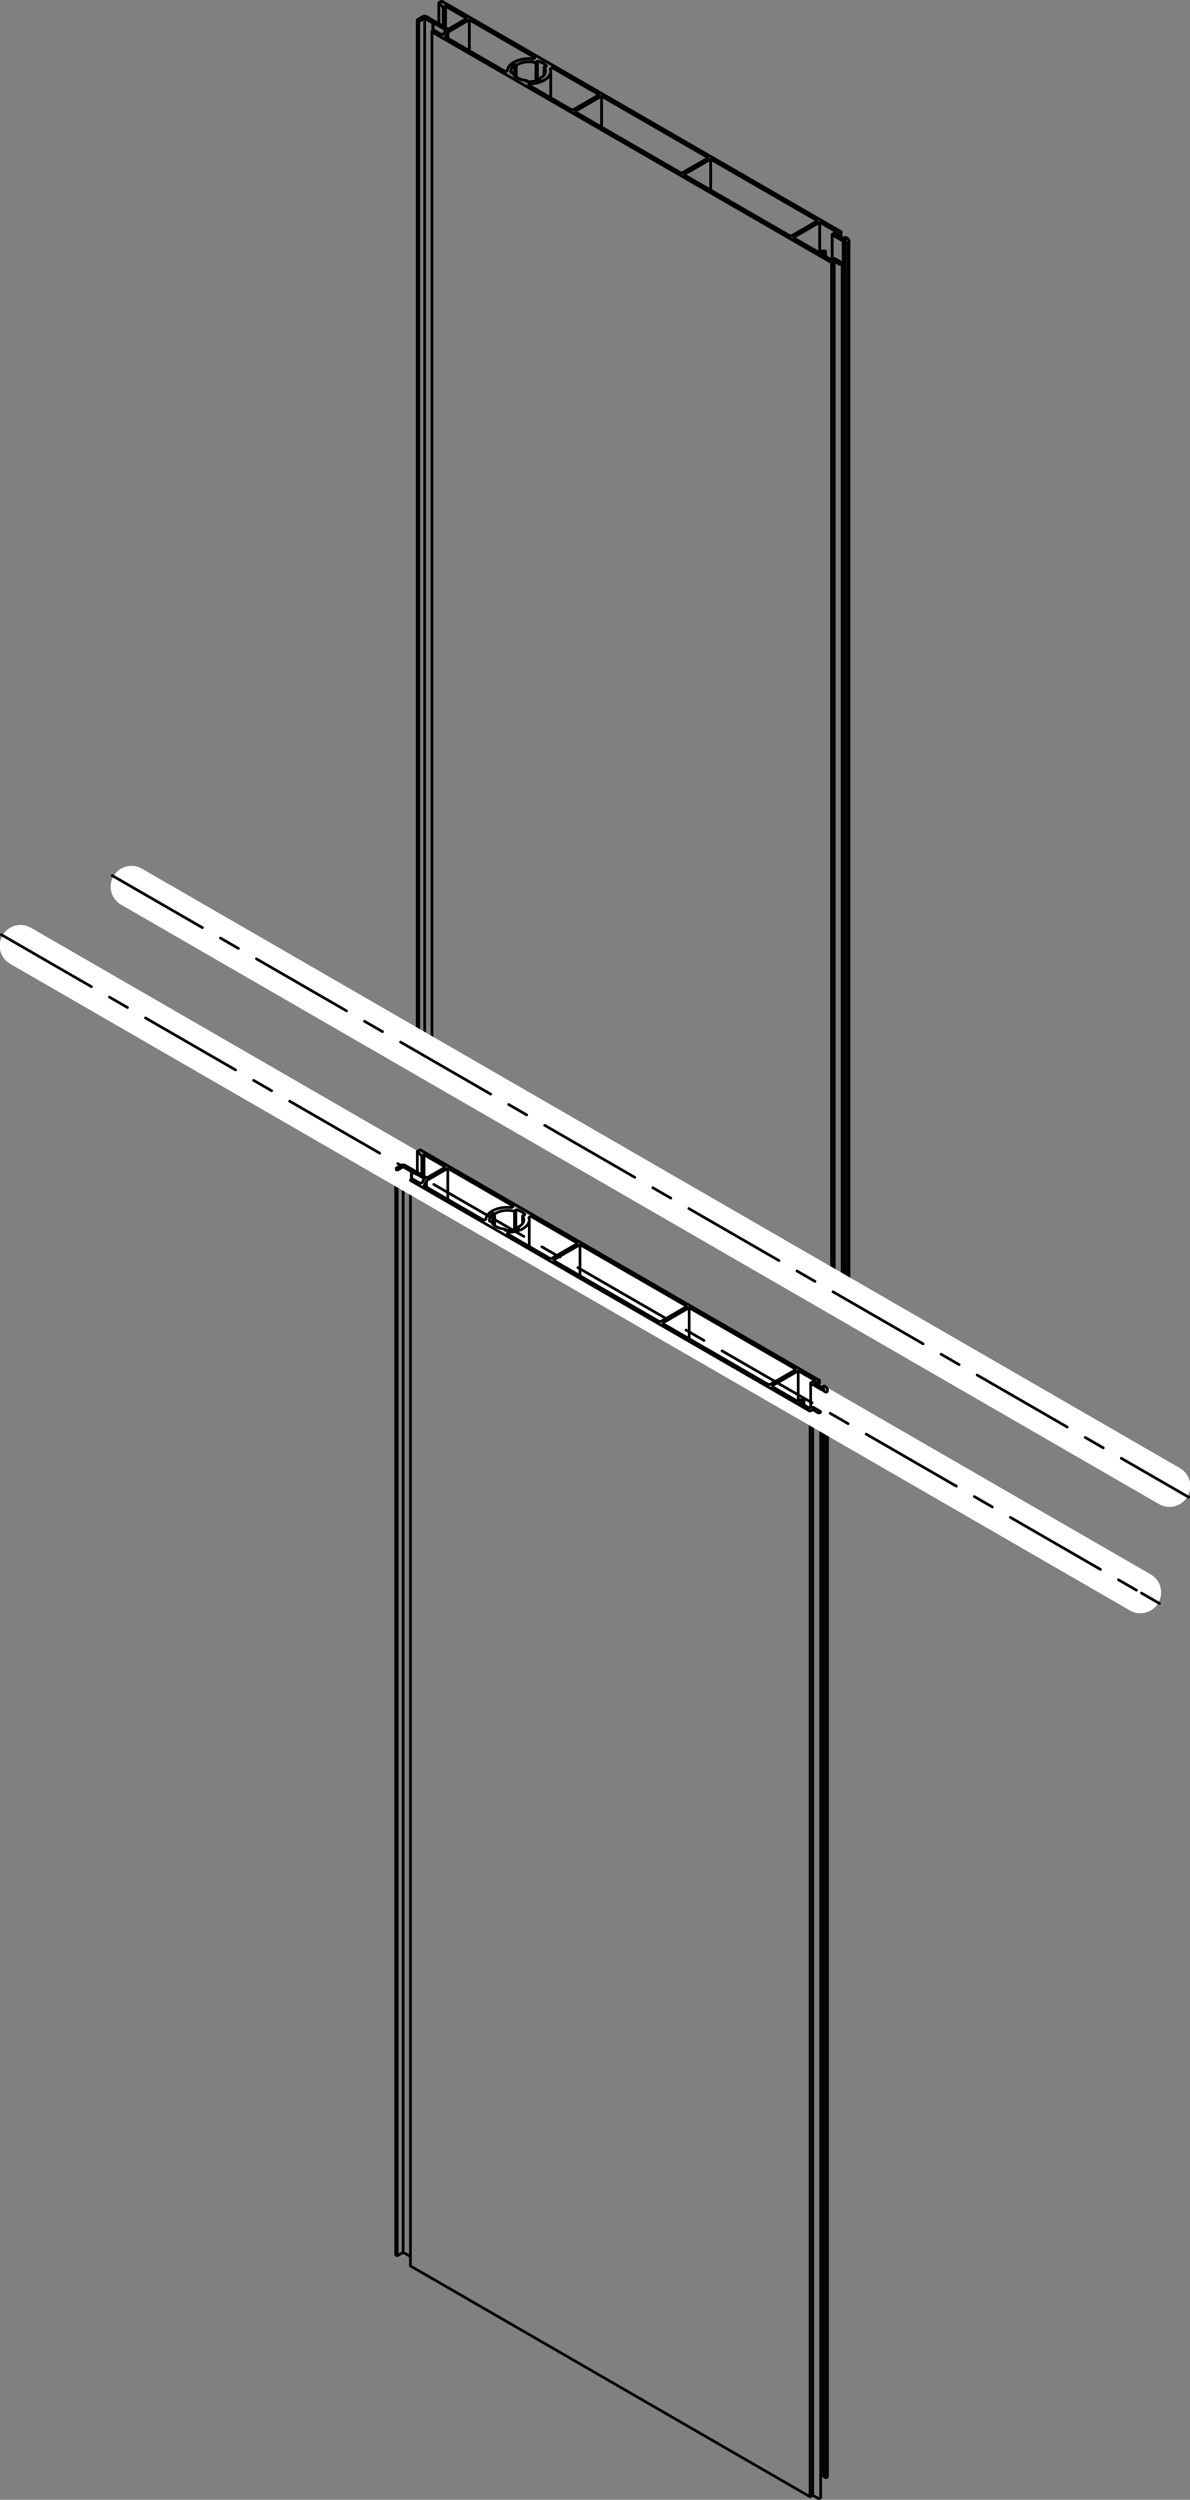 <?xml version="1.0" encoding="iso-8859-1"?>
<!DOCTYPE svg PUBLIC "-//W3C//DTD SVG 1.1//EN" "http://www.w3.org/Graphics/SVG/1.1/DTD/svg11.dtd">
<!-- Generator: Arbortext IsoDraw 7.0 -->
<svg id="Standardebene" width="100%" height="100%" viewBox="0 0 57.198 120.129"
 xmlns="http://www.w3.org/2000/svg" xmlns:xlink="http://www.w3.org/1999/xlink"
 fill-rule="evenodd" clip-rule="evenodd" stroke="#000000" stroke-linecap="round" fill="none" xml:space="preserve">
 <rect x="0" y="0" width="57.198" height="120.129" fill="#808080" stroke="none"/>
 <g>
  <g>
   <path stroke-width="0.13" d="M19.045 56.137C19.013 56.158 19.013 56.189 19.045 56.207"/>
  </g>
  <line stroke-width="0.13" x1="21.422" y1="1.437" x2="20.824" y2="1.09"/>
  <line stroke-width="0.13" x1="24.763" y1="3.121" x2="24.794" y2="3.133"/>
  <line stroke-width="0.13" x1="24.629" y1="3.49" x2="24.591" y2="3.492"/>
  <line stroke-width="0.13" x1="25.315" y1="3.886" x2="25.312" y2="3.907"/>
  <line stroke-width="0.13" x1="25.952" y1="3.807" x2="25.931" y2="3.79"/>
  <line stroke-width="0.13" x1="26.21" y1="3.213" x2="26.167" y2="3.225"/>
  <line stroke-width="0.13" x1="25.772" y1="2.998" x2="25.794" y2="2.972"/>
  <line stroke-width="0.13" x1="25.67" y1="2.745" x2="22.62" y2="0.983"/>
  <line stroke-width="0.13" x1="22.498" y1="0.983" x2="21.533" y2="1.54"/>
  <line stroke-width="0.13" x1="21.533" y1="1.54" x2="21.42" y2="1.785"/>
  <line stroke-width="0.13" x1="21.42" y1="1.785" x2="24.243" y2="3.415"/>
  <line stroke-width="0.13" x1="20.775" y1="1.503" x2="20.859" y2="1.453"/>
  <line stroke-width="0.13" x1="20.859" y1="1.453" x2="21.193" y2="1.645"/>
  <line stroke-width="0.13" x1="21.335" y1="1.624" x2="21.422" y2="1.437"/>
  <line stroke-width="0.13" x1="20.824" y1="1.09" x2="20.806" y2="1.102"/>
  <line stroke-width="0.13" x1="20.806" y1="1.102" x2="20.413" y2="0.875"/>
  <line stroke-width="0.13" x1="20.413" y1="0.875" x2="20.158" y2="1.022"/>
  <line stroke-width="0.13" x1="20.099" y1="1.022" x2="20.079" y2="1.01"/>
  <line stroke-width="0.13" x1="20.079" y1="0.941" x2="20.321" y2="0.802"/>
  <line stroke-width="0.13" x1="20.504" y1="0.802" x2="21.518" y2="1.387"/>
  <line stroke-width="0.13" x1="21.579" y1="1.387" x2="22.384" y2="0.924"/>
  <line stroke-width="0.13" x1="22.384" y1="0.854" x2="21.416" y2="0.296"/>
  <line stroke-width="0.13" x1="21.416" y1="0.296" x2="21.332" y2="0.345"/>
  <line stroke-width="0.13" x1="21.292" y1="0.341" x2="21.097" y2="0.147"/>
  <line stroke-width="0.13" x1="21.1" y1="0.129" x2="21.199" y2="0.072"/>
  <line stroke-width="0.13" x1="21.259" y1="0.072" x2="40.411" y2="11.13"/>
  <line stroke-width="0.13" x1="40.411" y1="11.164" x2="40.212" y2="11.279"/>
  <line stroke-width="0.13" x1="40.212" y1="11.279" x2="40.526" y2="11.461"/>
  <line stroke-width="0.13" x1="40.526" y1="11.461" x2="40.604" y2="11.416"/>
  <line stroke-width="0.13" x1="40.713" y1="11.695" x2="40.627" y2="11.644"/>
  <line stroke-width="0.13" x1="40.612" y1="11.537" x2="40.526" y2="11.586"/>
  <line stroke-width="0.13" x1="40.526" y1="11.586" x2="40.012" y2="11.289"/>
  <line stroke-width="0.13" x1="40.012" y1="11.255" x2="40.176" y2="11.16"/>
  <line stroke-width="0.13" x1="40.176" y1="11.125" x2="39.462" y2="10.714"/>
  <line stroke-width="0.13" x1="39.341" y1="10.714" x2="38.18" y2="11.384"/>
  <line stroke-width="0.13" x1="38.18" y1="11.454" x2="39.359" y2="12.134"/>
  <line stroke-width="0.13" x1="39.359" y1="12.134" x2="39.475" y2="12.067"/>
  <line stroke-width="0.13" x1="39.475" y1="12.067" x2="39.655" y2="12.067"/>
  <line stroke-width="0.13" x1="39.673" y1="12.092" x2="39.479" y2="12.205"/>
  <line stroke-width="0.13" x1="39.479" y1="12.205" x2="39.933" y2="12.467"/>
  <line stroke-width="0.13" x1="39.933" y1="12.467" x2="39.969" y2="12.445"/>
  <line stroke-width="0.13" x1="40.151" y1="12.445" x2="40.457" y2="12.621"/>
  <line stroke-width="0.13" x1="40.341" y1="12.688" x2="40.097" y2="12.547"/>
  <line stroke-width="0.13" x1="40.097" y1="12.547" x2="40" y2="12.602"/>
  <line stroke-width="0.13" x1="39.939" y1="12.602" x2="20.775" y2="1.538"/>
  <line stroke-width="0.13" x1="27.449" y1="5.266" x2="25.443" y2="4.107"/>
  <line stroke-width="0.13" x1="28.743" y1="4.589" x2="27.571" y2="5.266"/>
  <line stroke-width="0.13" x1="28.743" y1="4.519" x2="26.605" y2="3.283"/>
  <line stroke-width="0.13" x1="38.072" y1="11.321" x2="39.232" y2="10.651"/>
  <line stroke-width="0.13" x1="34.22" y1="7.681" x2="39.232" y2="10.574"/>
  <line stroke-width="0.13" x1="32.926" y1="8.358" x2="34.1" y2="7.681"/>
  <line stroke-width="0.13" x1="37.939" y1="11.321" x2="32.926" y2="8.428"/>
  <line stroke-width="0.13" x1="33.99" y1="7.618" x2="32.817" y2="8.295"/>
  <line stroke-width="0.13" x1="28.972" y1="4.652" x2="33.99" y2="7.549"/>
  <line stroke-width="0.13" x1="27.679" y1="5.328" x2="28.852" y2="4.652"/>
  <line stroke-width="0.13" x1="32.697" y1="8.295" x2="27.679" y2="5.399"/>
  <line stroke-width="0.13" x1="39.445" y1="120.016" x2="39.445" y2="67.662"/>
  <line stroke-width="0.13" x1="40.479" y1="62.332" x2="40.479" y2="12.654"/>
  <line stroke-width="0.13" x1="40.097" y1="12.547" x2="40.097" y2="62.109"/>
  <line stroke-width="0.13" x1="39.063" y1="67.441" x2="39.063" y2="119.909"/>
  <line stroke-width="0.13" x1="39.307" y1="120.049" x2="39.063" y2="119.909"/>
  <line stroke-width="0.13" x1="38.905" y1="119.965" x2="19.742" y2="108.9"/>
  <line stroke-width="0.13" x1="39.063" y1="119.909" x2="38.966" y2="119.965"/>
  <line stroke-width="0.13" x1="39.68" y1="12.323" x2="39.68" y2="12.083"/>
  <line stroke-width="0.13" x1="40.627" y1="11.644" x2="40.627" y2="62.417"/>
  <line stroke-width="0.13" x1="39.593" y1="67.745" x2="39.593" y2="119.007"/>
  <line stroke-width="0.13" x1="39.679" y1="119.057" x2="39.593" y2="119.007"/>
  <line stroke-width="0.13" x1="39.774" y1="118.962" x2="39.774" y2="67.852"/>
  <line stroke-width="0.13" x1="40.808" y1="62.521" x2="40.808" y2="11.6"/>
  <line stroke-width="0.13" x1="40.612" y1="11.537" x2="40.612" y2="62.408"/>
  <line stroke-width="0.13" x1="39.579" y1="67.737" x2="39.579" y2="118.899"/>
  <line stroke-width="0.13" x1="40.526" y1="11.586" x2="40.526" y2="62.359"/>
  <line stroke-width="0.13" x1="39.491" y1="67.688" x2="39.491" y2="118.948"/>
  <line stroke-width="0.13" x1="39.491" y1="118.948" x2="39.445" y2="118.923"/>
  <line stroke-width="0.13" x1="39.579" y1="118.899" x2="39.491" y2="118.948"/>
  <line stroke-width="0.13" x1="40" y1="11.272" x2="40" y2="12.432"/>
  <line stroke-width="0.13" x1="40.423" y1="11.403" x2="40.423" y2="11.147"/>
  <line stroke-width="0.13" x1="26.474" y1="4.703" x2="26.474" y2="3.423"/>
  <line stroke-width="0.13" x1="25.315" y1="3.916" x2="25.315" y2="3.884"/>
  <line stroke-width="0.13" x1="25.926" y1="3.782" x2="25.926" y2="3.836"/>
  <line stroke-width="0.13" x1="26.152" y1="3.238" x2="26.152" y2="3.607"/>
  <line stroke-width="0.13" x1="21.533" y1="1.54" x2="21.533" y2="1.853"/>
  <line stroke-width="0.13" x1="20.763" y1="1.52" x2="20.763" y2="50.948"/>
  <line stroke-width="0.13" x1="19.728" y1="56.277" x2="19.728" y2="108.882"/>
  <line stroke-width="0.13" x1="20.824" y1="1.09" x2="20.824" y2="1.476"/>
  <line stroke-width="0.13" x1="20.806" y1="1.102" x2="20.806" y2="1.488"/>
  <line stroke-width="0.13" x1="20.413" y1="0.875" x2="20.413" y2="50.746"/>
  <line stroke-width="0.13" x1="19.379" y1="56.076" x2="19.379" y2="108.236"/>
  <line stroke-width="0.13" x1="19.728" y1="108.438" x2="19.379" y2="108.236"/>
  <line stroke-width="0.13" x1="19.065" y1="108.384" x2="19.045" y2="108.373"/>
  <line stroke-width="0.13" x1="19.379" y1="108.236" x2="19.125" y2="108.384"/>
  <line stroke-width="0.13" x1="20.054" y1="0.976" x2="20.054" y2="50.539"/>
  <line stroke-width="0.13" x1="19.021" y1="56.173" x2="19.021" y2="108.337"/>
  <line stroke-width="0.13" x1="21.416" y1="0.296" x2="21.416" y2="1.33"/>
  <line stroke-width="0.13" x1="28.913" y1="4.637" x2="28.913" y2="6.11"/>
  <line stroke-width="0.13" x1="21.092" y1="0.139" x2="21.092" y2="1.143"/>
  <line stroke-width="0.13" x1="21.307" y1="0.348" x2="21.307" y2="1.268"/>
  <line stroke-width="0.13" x1="39.402" y1="12.112" x2="39.402" y2="10.699"/>
  <line stroke-width="0.13" x1="22.559" y1="0.969" x2="22.559" y2="2.443"/>
  <line stroke-width="0.13" x1="34.159" y1="7.666" x2="34.159" y2="9.141"/>
  <line stroke-width="0.13" x1="24.742" y1="3.118" x2="24.742" y2="3.644"/>
  <line stroke-width="0.13" x1="25.763" y1="3.004" x2="25.763" y2="3.89"/>
  <line stroke-width="0.13" x1="24.812" y1="3.705" x2="24.812" y2="3.136"/>
  <line stroke-width="0.13" x1="25.83" y1="3.873" x2="25.83" y2="2.95"/>
  <line stroke-width="0.13" x1="40.756" y1="11.701" x2="40.756" y2="62.491"/>
  <line stroke-width="0.13" x1="39.722" y1="67.82" x2="39.722" y2="119.063"/>
  <line stroke-width="0.13" x1="39.969" y1="12.609" x2="39.969" y2="62.037"/>
  <line stroke-width="0.13" x1="38.936" y1="67.367" x2="38.936" y2="119.971"/>
  <line stroke-width="0.13" x1="20.129" y1="1.028" x2="20.129" y2="50.582"/>
  <line stroke-width="0.13" x1="19.094" y1="56.222" x2="19.094" y2="108.391"/>
  <g>
   <path stroke-width="0.13" d="M25.739 3.005C25.753 3.008 25.768 3.004 25.772 2.998"/>
  </g>
  <g>
   <path stroke-width="0.13" d="M25.739 3.005C25.414 2.924 25.048 2.98 24.827 3.131"/>
  </g>
  <g>
   <path stroke-width="0.13" d="M24.794 3.133C24.804 3.137 24.82 3.137 24.827 3.131"/>
  </g>
  <g>
   <path stroke-width="0.13" d="M24.763 3.121C24.751 3.117 24.736 3.117 24.728 3.125"/>
  </g>
  <g>
   <path stroke-width="0.13" d="M24.728 3.125C24.593 3.23 24.539 3.358 24.564 3.477"/>
  </g>
  <g>
   <path stroke-width="0.13" d="M24.564 3.477C24.565 3.485 24.577 3.492 24.591 3.492"/>
  </g>
  <g>
   <path stroke-width="0.13" d="M24.655 3.501C24.653 3.493 24.641 3.488 24.629 3.49"/>
  </g>
  <g>
   <path stroke-width="0.13" d="M24.655 3.501C24.714 3.694 24.975 3.835 25.294 3.87"/>
  </g>
  <g>
   <path stroke-width="0.13" d="M25.315 3.886C25.315 3.878 25.306 3.871 25.294 3.87"/>
  </g>
  <g>
   <path stroke-width="0.13" d="M25.312 3.907C25.31 3.915 25.321 3.923 25.335 3.923"/>
  </g>
  <g>
   <path stroke-width="0.13" d="M25.335 3.923C25.561 3.937 25.777 3.9 25.946 3.828"/>
  </g>
  <g>
   <path stroke-width="0.13" d="M25.946 3.828C25.957 3.823 25.96 3.815 25.952 3.807"/>
  </g>
  <g>
   <path stroke-width="0.13" d="M25.936 3.77C25.925 3.775 25.923 3.783 25.931 3.79"/>
  </g>
  <g>
   <path stroke-width="0.13" d="M25.936 3.77C26.207 3.64 26.286 3.426 26.153 3.243"/>
  </g>
  <g>
   <path stroke-width="0.13" d="M26.167 3.225C26.153 3.229 26.147 3.237 26.153 3.243"/>
  </g>
  <g>
   <path stroke-width="0.13" d="M26.21 3.213C26.24 3.205 26.259 3.188 26.259 3.169C26.259 3.16 26.254 3.15 26.246 3.144"/>
  </g>
  <g>
   <path stroke-width="0.13" d="M26.246 3.144C26.161 3.06 26.045 2.995 25.914 2.952"/>
  </g>
  <g>
   <path stroke-width="0.13" d="M25.914 2.952C25.9 2.947 25.885 2.944 25.87 2.944C25.836 2.944 25.807 2.956 25.794 2.972"/>
  </g>
  <g>
   <path stroke-width="0.13" d="M25.597 2.827C25.6 2.828 25.606 2.828 25.609 2.828C25.657 2.828 25.696 2.806 25.696 2.78C25.696 2.766 25.686 2.754 25.67 2.745"/>
  </g>
  <g>
   <path stroke-width="0.13" d="M22.62 0.983C22.603 0.974 22.58 0.969 22.559 0.969C22.535 0.969 22.513 0.974 22.498 0.983"/>
  </g>
  <g>
   <path stroke-width="0.13" d="M24.243 3.415C24.26 3.424 24.283 3.43 24.304 3.43C24.35 3.43 24.387 3.408 24.39 3.383"/>
  </g>
  <g>
   <path stroke-width="0.13" d="M25.597 2.827C25.539 2.823 25.481 2.82 25.431 2.82C24.879 2.82 24.426 3.068 24.39 3.383"/>
  </g>
  <g>
   <path stroke-width="0.13" d="M20.775 1.503C20.759 1.512 20.759 1.528 20.775 1.538"/>
  </g>
  <g>
   <path stroke-width="0.13" d="M21.193 1.645C21.208 1.656 21.231 1.661 21.253 1.661C21.292 1.661 21.326 1.645 21.335 1.624"/>
  </g>
  <g>
   <path stroke-width="0.13" d="M20.099 1.022C20.106 1.026 20.117 1.028 20.129 1.028C20.14 1.028 20.15 1.026 20.158 1.022"/>
  </g>
  <g>
   <path stroke-width="0.13" d="M20.079 0.941C20.047 0.961 20.047 0.992 20.079 1.01"/>
  </g>
  <g>
   <path stroke-width="0.13" d="M20.504 0.802C20.452 0.773 20.371 0.773 20.321 0.802"/>
  </g>
  <g>
   <path stroke-width="0.13" d="M21.518 1.387C21.527 1.393 21.539 1.395 21.548 1.395C21.561 1.395 21.571 1.393 21.579 1.387"/>
  </g>
  <g>
   <path stroke-width="0.13" d="M22.384 0.924C22.417 0.905 22.417 0.873 22.384 0.854"/>
  </g>
  <g>
   <path stroke-width="0.13" d="M21.292 0.341C21.295 0.346 21.304 0.349 21.314 0.349C21.321 0.349 21.327 0.347 21.332 0.344"/>
  </g>
  <g>
   <path stroke-width="0.13" d="M21.1 0.129C21.091 0.134 21.091 0.141 21.097 0.147"/>
  </g>
  <g>
   <path stroke-width="0.13" d="M21.259 0.072C21.251 0.067 21.239 0.065 21.228 0.065C21.216 0.065 21.207 0.068 21.199 0.072"/>
  </g>
  <g>
   <path stroke-width="0.13" d="M40.411 11.164C40.427 11.154 40.427 11.138 40.411 11.13"/>
  </g>
  <g>
   <path stroke-width="0.13" d="M40.662 11.414C40.646 11.406 40.621 11.407 40.604 11.416"/>
  </g>
  <g>
   <path stroke-width="0.13" d="M40.783 11.686C40.844 11.587 40.792 11.48 40.662 11.414"/>
  </g>
  <g>
   <path stroke-width="0.13" d="M40.713 11.695C40.72 11.698 40.731 11.702 40.743 11.702C40.761 11.702 40.777 11.695 40.783 11.686"/>
  </g>
  <g>
   <path stroke-width="0.13" d="M40.627 11.644C40.646 11.608 40.64 11.568 40.612 11.537"/>
  </g>
  <g>
   <path stroke-width="0.13" d="M40.012 11.255C39.996 11.265 39.996 11.281 40.012 11.289"/>
  </g>
  <g>
   <path stroke-width="0.13" d="M40.176 11.16C40.192 11.15 40.192 11.135 40.176 11.125"/>
  </g>
  <g>
   <path stroke-width="0.13" d="M39.462 10.714C39.445 10.705 39.423 10.699 39.402 10.699C39.378 10.699 39.356 10.705 39.341 10.714"/>
  </g>
  <g>
   <path stroke-width="0.13" d="M38.18 11.384C38.146 11.403 38.146 11.435 38.18 11.454"/>
  </g>
  <g>
   <path stroke-width="0.13" d="M39.673 12.092C39.679 12.089 39.68 12.086 39.68 12.083C39.68 12.073 39.67 12.067 39.655 12.067C39.655 12.067 39.655 12.067 39.655 12.067"/>
  </g>
  <g>
   <path stroke-width="0.13" d="M40.151 12.445C40.1 12.416 40.02 12.416 39.969 12.445"/>
  </g>
  <g>
   <path stroke-width="0.13" d="M40.341 12.688C40.357 12.696 40.378 12.702 40.399 12.702C40.444 12.702 40.481 12.681 40.481 12.654C40.481 12.641 40.47 12.63 40.457 12.621"/>
  </g>
  <g>
   <path stroke-width="0.13" d="M39.939 12.602C39.948 12.608 39.959 12.609 39.969 12.609C39.981 12.609 39.993 12.606 40 12.602"/>
  </g>
  <g>
   <path stroke-width="0.13" d="M26.605 3.283C26.588 3.274 26.567 3.27 26.545 3.27C26.498 3.27 26.458 3.291 26.458 3.318C26.458 3.322 26.46 3.325 26.46 3.326"/>
  </g>
  <g>
   <path stroke-width="0.13" d="M25.498 4.024C26.05 4.003 26.472 3.738 26.474 3.423C26.474 3.389 26.469 3.355 26.46 3.326"/>
  </g>
  <g>
   <path stroke-width="0.13" d="M25.498 4.024C25.454 4.025 25.42 4.046 25.419 4.073C25.419 4.086 25.428 4.099 25.443 4.107"/>
  </g>
  <g>
   <path stroke-width="0.13" d="M27.449 5.266C27.466 5.275 27.487 5.28 27.51 5.28C27.533 5.28 27.554 5.275 27.571 5.266"/>
  </g>
  <g>
   <path stroke-width="0.13" d="M28.743 4.589C28.777 4.57 28.777 4.538 28.743 4.519"/>
  </g>
  <g>
   <path stroke-width="0.13" d="M37.939 11.321C37.957 11.332 37.981 11.337 38.005 11.337C38.03 11.337 38.054 11.332 38.072 11.321"/>
  </g>
  <g>
   <path stroke-width="0.13" d="M39.232 10.651C39.268 10.63 39.268 10.596 39.231 10.574"/>
  </g>
  <g>
   <path stroke-width="0.13" d="M34.22 7.681C34.204 7.671 34.182 7.666 34.159 7.666C34.137 7.666 34.115 7.671 34.1 7.681"/>
  </g>
  <g>
   <path stroke-width="0.13" d="M32.926 8.358C32.893 8.378 32.893 8.409 32.926 8.428"/>
  </g>
  <g>
   <path stroke-width="0.13" d="M32.697 8.295C32.713 8.304 32.735 8.31 32.758 8.31C32.78 8.31 32.802 8.304 32.817 8.295"/>
  </g>
  <g>
   <path stroke-width="0.13" d="M33.99 7.618C34.024 7.599 34.024 7.567 33.99 7.549"/>
  </g>
  <g>
   <path stroke-width="0.13" d="M28.972 4.652C28.957 4.642 28.934 4.637 28.913 4.637C28.888 4.637 28.867 4.642 28.852 4.652"/>
  </g>
  <g>
   <path stroke-width="0.13" d="M27.679 5.328C27.646 5.347 27.646 5.378 27.679 5.399"/>
  </g>
  <g>
   <path stroke-width="0.13" d="M39.307 120.049C39.323 120.058 39.344 120.063 39.365 120.063C39.409 120.063 39.447 120.043 39.447 120.016"/>
  </g>
  <g>
   <path stroke-width="0.13" d="M38.905 119.965C38.914 119.969 38.924 119.971 38.936 119.971C38.948 119.971 38.959 119.968 38.966 119.965"/>
  </g>
  <g>
   <path stroke-width="0.13" d="M39.679 119.057C39.686 119.061 39.698 119.063 39.709 119.063C39.726 119.063 39.743 119.057 39.749 119.048"/>
  </g>
  <g>
   <path stroke-width="0.13" d="M39.749 119.048C39.767 119.019 39.776 118.989 39.774 118.962"/>
  </g>
  <g>
   <path stroke-width="0.13" d="M39.593 118.918C39.588 118.911 39.584 118.903 39.579 118.899"/>
  </g>
  <g>
   <path stroke-width="0.13" d="M19.728 108.882C19.728 108.89 19.734 108.896 19.742 108.9"/>
  </g>
  <g>
   <path stroke-width="0.13" d="M19.065 108.384C19.073 108.388 19.083 108.391 19.094 108.391C19.106 108.391 19.117 108.388 19.125 108.384"/>
  </g>
  <g>
   <path stroke-width="0.13" d="M19.021 108.337C19.021 108.352 19.03 108.364 19.045 108.373"/>
  </g>
  <g>
   <line stroke="#FFFFFF" stroke-width="2" x1="6.32" y1="42.609" x2="56.21" y2="71.415"/>
   <line stroke-width="0.13" stroke-dasharray="5 1 1 1" x1="5.397" y1="42.078" x2="56.267" y2="71.447"/>
   <line stroke-width="0.13" x1="56.267" y1="71.447" x2="57.133" y2="71.947"/>
  </g>
  <g>
   <line stroke="#FFFFFF" stroke-width="2" x1="0.987" y1="45.45" x2="54.81" y2="76.525"/>
   <line stroke-width="0.13" stroke-dasharray="5 1 1 1" x1="0.065" y1="44.917" x2="54.866" y2="76.557"/>
   <line stroke-width="0.13" x1="54.866" y1="76.557" x2="55.732" y2="77.057"/>
  </g>
  <line stroke-width="0.13" x1="21.422" y1="1.437" x2="20.824" y2="1.09"/>
  <line stroke-width="0.13" x1="24.763" y1="3.121" x2="24.794" y2="3.133"/>
  <line stroke-width="0.13" x1="24.629" y1="3.49" x2="24.591" y2="3.492"/>
  <line stroke-width="0.13" x1="25.315" y1="3.886" x2="25.312" y2="3.907"/>
  <line stroke-width="0.13" x1="25.952" y1="3.807" x2="25.931" y2="3.79"/>
  <line stroke-width="0.13" x1="26.21" y1="3.213" x2="26.167" y2="3.225"/>
  <line stroke-width="0.13" x1="25.772" y1="2.998" x2="25.794" y2="2.972"/>
  <line stroke-width="0.13" x1="25.67" y1="2.745" x2="22.62" y2="0.983"/>
  <line stroke-width="0.13" x1="22.498" y1="0.983" x2="21.533" y2="1.54"/>
  <line stroke-width="0.13" x1="21.533" y1="1.54" x2="21.42" y2="1.785"/>
  <line stroke-width="0.13" x1="21.42" y1="1.785" x2="24.243" y2="3.415"/>
  <line stroke-width="0.13" x1="20.775" y1="1.503" x2="20.859" y2="1.453"/>
  <line stroke-width="0.13" x1="20.859" y1="1.453" x2="21.193" y2="1.645"/>
  <line stroke-width="0.13" x1="21.335" y1="1.624" x2="21.422" y2="1.437"/>
  <line stroke-width="0.13" x1="20.824" y1="1.09" x2="20.806" y2="1.102"/>
  <line stroke-width="0.13" x1="20.806" y1="1.102" x2="20.413" y2="0.875"/>
  <line stroke-width="0.13" x1="20.413" y1="0.875" x2="20.158" y2="1.022"/>
  <line stroke-width="0.13" x1="20.099" y1="1.022" x2="20.079" y2="1.01"/>
  <line stroke-width="0.13" x1="20.079" y1="0.941" x2="20.321" y2="0.802"/>
  <line stroke-width="0.13" x1="20.504" y1="0.802" x2="21.518" y2="1.387"/>
  <line stroke-width="0.13" x1="21.579" y1="1.387" x2="22.384" y2="0.924"/>
  <line stroke-width="0.13" x1="22.384" y1="0.854" x2="21.416" y2="0.296"/>
  <line stroke-width="0.13" x1="21.416" y1="0.296" x2="21.332" y2="0.345"/>
  <line stroke-width="0.13" x1="21.292" y1="0.341" x2="21.097" y2="0.147"/>
  <line stroke-width="0.13" x1="21.1" y1="0.129" x2="21.199" y2="0.072"/>
  <line stroke-width="0.13" x1="21.259" y1="0.072" x2="40.411" y2="11.13"/>
  <line stroke-width="0.13" x1="40.411" y1="11.164" x2="40.212" y2="11.279"/>
  <line stroke-width="0.13" x1="40.212" y1="11.279" x2="40.526" y2="11.461"/>
  <line stroke-width="0.13" x1="40.526" y1="11.461" x2="40.604" y2="11.416"/>
  <line stroke-width="0.13" x1="40.713" y1="11.695" x2="40.627" y2="11.644"/>
  <line stroke-width="0.13" x1="40.612" y1="11.537" x2="40.526" y2="11.586"/>
  <line stroke-width="0.13" x1="40.526" y1="11.586" x2="40.012" y2="11.289"/>
  <line stroke-width="0.13" x1="40.012" y1="11.255" x2="40.176" y2="11.16"/>
  <line stroke-width="0.13" x1="40.176" y1="11.125" x2="39.462" y2="10.714"/>
  <line stroke-width="0.13" x1="39.341" y1="10.714" x2="38.18" y2="11.384"/>
  <line stroke-width="0.13" x1="38.18" y1="11.454" x2="39.359" y2="12.134"/>
  <line stroke-width="0.13" x1="39.359" y1="12.134" x2="39.475" y2="12.067"/>
  <line stroke-width="0.13" x1="39.475" y1="12.067" x2="39.655" y2="12.067"/>
  <line stroke-width="0.13" x1="39.673" y1="12.092" x2="39.479" y2="12.205"/>
  <line stroke-width="0.13" x1="39.479" y1="12.205" x2="39.933" y2="12.467"/>
  <line stroke-width="0.13" x1="39.933" y1="12.467" x2="39.969" y2="12.445"/>
  <line stroke-width="0.13" x1="40.151" y1="12.445" x2="40.457" y2="12.621"/>
  <line stroke-width="0.13" x1="40.341" y1="12.688" x2="40.097" y2="12.547"/>
  <line stroke-width="0.13" x1="40.097" y1="12.547" x2="40" y2="12.602"/>
  <line stroke-width="0.13" x1="39.939" y1="12.602" x2="20.775" y2="1.538"/>
  <line stroke-width="0.13" x1="27.449" y1="5.266" x2="25.443" y2="4.107"/>
  <line stroke-width="0.13" x1="28.743" y1="4.589" x2="27.571" y2="5.266"/>
  <line stroke-width="0.13" x1="28.743" y1="4.519" x2="26.605" y2="3.283"/>
  <line stroke-width="0.13" x1="38.072" y1="11.321" x2="39.232" y2="10.651"/>
  <line stroke-width="0.13" x1="34.22" y1="7.681" x2="39.232" y2="10.574"/>
  <line stroke-width="0.13" x1="32.926" y1="8.358" x2="34.1" y2="7.681"/>
  <line stroke-width="0.13" x1="37.939" y1="11.321" x2="32.926" y2="8.428"/>
  <line stroke-width="0.13" x1="33.99" y1="7.618" x2="32.817" y2="8.295"/>
  <line stroke-width="0.13" x1="28.972" y1="4.652" x2="33.99" y2="7.549"/>
  <line stroke-width="0.13" x1="27.679" y1="5.328" x2="28.852" y2="4.652"/>
  <line stroke-width="0.13" x1="32.697" y1="8.295" x2="27.679" y2="5.399"/>
  <line stroke-width="0.13" x1="39.68" y1="12.323" x2="39.68" y2="12.083"/>
  <line stroke-width="0.13" x1="40" y1="11.272" x2="40" y2="12.432"/>
  <line stroke-width="0.13" x1="40.423" y1="11.403" x2="40.423" y2="11.147"/>
  <line stroke-width="0.13" x1="26.474" y1="4.703" x2="26.474" y2="3.423"/>
  <line stroke-width="0.13" x1="25.315" y1="3.916" x2="25.315" y2="3.884"/>
  <line stroke-width="0.13" x1="25.926" y1="3.782" x2="25.926" y2="3.836"/>
  <line stroke-width="0.13" x1="26.152" y1="3.238" x2="26.152" y2="3.607"/>
  <line stroke-width="0.13" x1="21.533" y1="1.54" x2="21.533" y2="1.853"/>
  <line stroke-width="0.13" x1="20.824" y1="1.09" x2="20.824" y2="1.476"/>
  <line stroke-width="0.13" x1="20.806" y1="1.102" x2="20.806" y2="1.488"/>
  <line stroke-width="0.13" x1="21.416" y1="0.296" x2="21.416" y2="1.33"/>
  <line stroke-width="0.13" x1="28.913" y1="4.637" x2="28.913" y2="6.11"/>
  <line stroke-width="0.13" x1="21.092" y1="0.139" x2="21.092" y2="1.143"/>
  <line stroke-width="0.13" x1="21.307" y1="0.348" x2="21.307" y2="1.268"/>
  <line stroke-width="0.13" x1="39.402" y1="12.112" x2="39.402" y2="10.699"/>
  <line stroke-width="0.13" x1="22.559" y1="0.969" x2="22.559" y2="2.443"/>
  <line stroke-width="0.13" x1="34.159" y1="7.666" x2="34.159" y2="9.141"/>
  <line stroke-width="0.13" x1="24.742" y1="3.118" x2="24.742" y2="3.644"/>
  <line stroke-width="0.13" x1="25.763" y1="3.004" x2="25.763" y2="3.89"/>
  <line stroke-width="0.13" x1="24.812" y1="3.705" x2="24.812" y2="3.136"/>
  <line stroke-width="0.13" x1="25.83" y1="3.873" x2="25.83" y2="2.95"/>
  <g>
   <path stroke-width="0.13" d="M25.739 3.005C25.753 3.008 25.768 3.004 25.772 2.998"/>
  </g>
  <g>
   <path stroke-width="0.13" d="M25.739 3.005C25.414 2.924 25.048 2.98 24.827 3.131"/>
  </g>
  <g>
   <path stroke-width="0.13" d="M24.794 3.133C24.804 3.137 24.82 3.137 24.827 3.131"/>
  </g>
  <g>
   <path stroke-width="0.13" d="M24.763 3.121C24.751 3.117 24.736 3.117 24.728 3.125"/>
  </g>
  <g>
   <path stroke-width="0.13" d="M24.728 3.125C24.593 3.23 24.539 3.358 24.564 3.477"/>
  </g>
  <g>
   <path stroke-width="0.13" d="M24.564 3.477C24.565 3.485 24.577 3.492 24.591 3.492"/>
  </g>
  <g>
   <path stroke-width="0.13" d="M24.655 3.501C24.653 3.493 24.641 3.488 24.629 3.49"/>
  </g>
  <g>
   <path stroke-width="0.13" d="M24.655 3.501C24.714 3.694 24.975 3.835 25.294 3.87"/>
  </g>
  <g>
   <path stroke-width="0.13" d="M25.315 3.886C25.315 3.878 25.306 3.871 25.294 3.87"/>
  </g>
  <g>
   <path stroke-width="0.13" d="M25.312 3.907C25.31 3.915 25.321 3.923 25.335 3.923"/>
  </g>
  <g>
   <path stroke-width="0.13" d="M25.335 3.923C25.561 3.937 25.777 3.9 25.946 3.828"/>
  </g>
  <g>
   <path stroke-width="0.13" d="M25.946 3.828C25.957 3.823 25.96 3.815 25.952 3.807"/>
  </g>
  <g>
   <path stroke-width="0.13" d="M25.936 3.77C25.925 3.775 25.923 3.783 25.931 3.79"/>
  </g>
  <g>
   <path stroke-width="0.13" d="M25.936 3.77C26.207 3.64 26.286 3.426 26.153 3.243"/>
  </g>
  <g>
   <path stroke-width="0.13" d="M26.167 3.225C26.153 3.229 26.147 3.237 26.153 3.243"/>
  </g>
  <g>
   <path stroke-width="0.13" d="M26.21 3.213C26.24 3.205 26.259 3.188 26.259 3.169C26.259 3.16 26.254 3.15 26.246 3.144"/>
  </g>
  <g>
   <path stroke-width="0.13" d="M26.246 3.144C26.161 3.06 26.045 2.995 25.914 2.952"/>
  </g>
  <g>
   <path stroke-width="0.13" d="M25.914 2.952C25.9 2.947 25.885 2.944 25.87 2.944C25.836 2.944 25.807 2.956 25.794 2.972"/>
  </g>
  <g>
   <path stroke-width="0.13" d="M25.597 2.827C25.6 2.828 25.606 2.828 25.609 2.828C25.657 2.828 25.696 2.806 25.696 2.78C25.696 2.766 25.686 2.754 25.67 2.745"/>
  </g>
  <g>
   <path stroke-width="0.13" d="M22.62 0.983C22.603 0.974 22.58 0.969 22.559 0.969C22.535 0.969 22.513 0.974 22.498 0.983"/>
  </g>
  <g>
   <path stroke-width="0.13" d="M24.243 3.415C24.26 3.424 24.283 3.43 24.304 3.43C24.35 3.43 24.387 3.408 24.39 3.383"/>
  </g>
  <g>
   <path stroke-width="0.13" d="M25.597 2.827C25.539 2.823 25.481 2.82 25.431 2.82C24.879 2.82 24.426 3.068 24.39 3.383"/>
  </g>
  <g>
   <path stroke-width="0.13" d="M20.775 1.503C20.759 1.512 20.759 1.528 20.775 1.538"/>
  </g>
  <g>
   <path stroke-width="0.13" d="M21.193 1.645C21.208 1.656 21.231 1.661 21.253 1.661C21.292 1.661 21.326 1.645 21.335 1.624"/>
  </g>
  <g>
   <path stroke-width="0.13" d="M20.099 1.022C20.106 1.026 20.117 1.028 20.129 1.028C20.14 1.028 20.15 1.026 20.158 1.022"/>
  </g>
  <g>
   <path stroke-width="0.13" d="M20.079 0.941C20.047 0.961 20.047 0.992 20.079 1.01"/>
  </g>
  <g>
   <path stroke-width="0.13" d="M20.504 0.802C20.452 0.773 20.371 0.773 20.321 0.802"/>
  </g>
  <g>
   <path stroke-width="0.13" d="M21.518 1.387C21.527 1.393 21.539 1.395 21.548 1.395C21.561 1.395 21.571 1.393 21.579 1.387"/>
  </g>
  <g>
   <path stroke-width="0.13" d="M22.384 0.924C22.417 0.905 22.417 0.873 22.384 0.854"/>
  </g>
  <g>
   <path stroke-width="0.13" d="M21.292 0.341C21.295 0.346 21.304 0.349 21.314 0.349C21.321 0.349 21.327 0.347 21.332 0.344"/>
  </g>
  <g>
   <path stroke-width="0.13" d="M21.1 0.129C21.091 0.134 21.091 0.141 21.097 0.147"/>
  </g>
  <g>
   <path stroke-width="0.13" d="M21.259 0.072C21.251 0.067 21.239 0.065 21.228 0.065C21.216 0.065 21.207 0.068 21.199 0.072"/>
  </g>
  <g>
   <path stroke-width="0.13" d="M40.411 11.164C40.427 11.154 40.427 11.138 40.411 11.13"/>
  </g>
  <g>
   <path stroke-width="0.13" d="M40.662 11.414C40.646 11.406 40.621 11.407 40.604 11.416"/>
  </g>
  <g>
   <path stroke-width="0.13" d="M40.783 11.686C40.844 11.587 40.792 11.48 40.662 11.414"/>
  </g>
  <g>
   <path stroke-width="0.13" d="M40.713 11.695C40.72 11.698 40.731 11.702 40.743 11.702C40.761 11.702 40.777 11.695 40.783 11.686"/>
  </g>
  <g>
   <path stroke-width="0.13" d="M40.627 11.644C40.646 11.608 40.64 11.568 40.612 11.537"/>
  </g>
  <g>
   <path stroke-width="0.13" d="M40.012 11.255C39.996 11.265 39.996 11.281 40.012 11.289"/>
  </g>
  <g>
   <path stroke-width="0.13" d="M40.176 11.16C40.192 11.15 40.192 11.135 40.176 11.125"/>
  </g>
  <g>
   <path stroke-width="0.13" d="M39.462 10.714C39.445 10.705 39.423 10.699 39.402 10.699C39.378 10.699 39.356 10.705 39.341 10.714"/>
  </g>
  <g>
   <path stroke-width="0.13" d="M38.18 11.384C38.146 11.403 38.146 11.435 38.18 11.454"/>
  </g>
  <g>
   <path stroke-width="0.13" d="M39.673 12.092C39.679 12.089 39.68 12.086 39.68 12.083C39.68 12.073 39.67 12.067 39.655 12.067C39.655 12.067 39.655 12.067 39.655 12.067"/>
  </g>
  <g>
   <path stroke-width="0.13" d="M40.151 12.445C40.1 12.416 40.02 12.416 39.969 12.445"/>
  </g>
  <g>
   <path stroke-width="0.13" d="M40.341 12.688C40.357 12.696 40.378 12.702 40.399 12.702C40.444 12.702 40.481 12.681 40.481 12.654C40.481 12.641 40.47 12.63 40.457 12.621"/>
  </g>
  <g>
   <path stroke-width="0.13" d="M39.939 12.602C39.948 12.608 39.959 12.609 39.969 12.609C39.981 12.609 39.993 12.606 40 12.602"/>
  </g>
  <g>
   <path stroke-width="0.13" d="M26.605 3.283C26.588 3.274 26.567 3.27 26.545 3.27C26.498 3.27 26.458 3.291 26.458 3.318C26.458 3.322 26.46 3.325 26.46 3.326"/>
  </g>
  <g>
   <path stroke-width="0.13" d="M25.498 4.024C26.05 4.003 26.472 3.738 26.474 3.423C26.474 3.389 26.469 3.355 26.46 3.326"/>
  </g>
  <g>
   <path stroke-width="0.13" d="M25.498 4.024C25.454 4.025 25.42 4.046 25.419 4.073C25.419 4.086 25.428 4.099 25.443 4.107"/>
  </g>
  <g>
   <path stroke-width="0.13" d="M27.449 5.266C27.466 5.275 27.487 5.28 27.51 5.28C27.533 5.28 27.554 5.275 27.571 5.266"/>
  </g>
  <g>
   <path stroke-width="0.13" d="M28.743 4.589C28.777 4.57 28.777 4.538 28.743 4.519"/>
  </g>
  <g>
   <path stroke-width="0.13" d="M37.939 11.321C37.957 11.332 37.981 11.337 38.005 11.337C38.03 11.337 38.054 11.332 38.072 11.321"/>
  </g>
  <g>
   <path stroke-width="0.13" d="M39.232 10.651C39.268 10.63 39.268 10.596 39.231 10.574"/>
  </g>
  <g>
   <path stroke-width="0.13" d="M34.22 7.681C34.204 7.671 34.182 7.666 34.159 7.666C34.137 7.666 34.115 7.671 34.1 7.681"/>
  </g>
  <g>
   <path stroke-width="0.13" d="M32.926 8.358C32.893 8.378 32.893 8.409 32.926 8.428"/>
  </g>
  <g>
   <path stroke-width="0.13" d="M32.697 8.295C32.713 8.304 32.735 8.31 32.758 8.31C32.78 8.31 32.802 8.304 32.817 8.295"/>
  </g>
  <g>
   <path stroke-width="0.13" d="M33.99 7.618C34.024 7.599 34.024 7.567 33.99 7.549"/>
  </g>
  <g>
   <path stroke-width="0.13" d="M28.972 4.652C28.957 4.642 28.934 4.637 28.913 4.637C28.888 4.637 28.867 4.642 28.852 4.652"/>
  </g>
  <g>
   <path stroke-width="0.13" d="M27.679 5.328C27.646 5.347 27.646 5.378 27.679 5.399"/>
  </g>
  <line stroke-width="0.13" x1="20.388" y1="56.634" x2="19.789" y2="56.287"/>
  <line stroke-width="0.13" x1="23.728" y1="58.317" x2="23.759" y2="58.331"/>
  <line stroke-width="0.13" x1="23.594" y1="58.686" x2="23.556" y2="58.689"/>
  <line stroke-width="0.13" x1="24.28" y1="59.082" x2="24.277" y2="59.103"/>
  <line stroke-width="0.13" x1="24.919" y1="59.005" x2="24.896" y2="58.987"/>
  <line stroke-width="0.13" x1="25.175" y1="58.409" x2="25.132" y2="58.421"/>
  <line stroke-width="0.13" x1="24.739" y1="58.195" x2="24.759" y2="58.17"/>
  <line stroke-width="0.13" x1="24.635" y1="57.942" x2="21.585" y2="56.179"/>
  <line stroke-width="0.13" x1="21.463" y1="56.179" x2="20.5" y2="56.737"/>
  <line stroke-width="0.13" x1="20.5" y1="56.737" x2="20.385" y2="56.981"/>
  <line stroke-width="0.13" x1="20.385" y1="56.981" x2="23.21" y2="58.612"/>
  <line stroke-width="0.13" x1="19.74" y1="56.7" x2="19.826" y2="56.651"/>
  <line stroke-width="0.13" x1="19.826" y1="56.651" x2="20.158" y2="56.843"/>
  <line stroke-width="0.13" x1="20.3" y1="56.82" x2="20.388" y2="56.634"/>
  <line stroke-width="0.13" x1="19.789" y1="56.287" x2="19.771" y2="56.298"/>
  <line stroke-width="0.13" x1="19.771" y1="56.298" x2="19.378" y2="56.072"/>
  <line stroke-width="0.13" x1="19.378" y1="56.072" x2="19.125" y2="56.219"/>
  <line stroke-width="0.13" x1="19.064" y1="56.219" x2="19.045" y2="56.207"/>
  <line stroke-width="0.13" x1="19.045" y1="56.137" x2="19.288" y2="55.999"/>
  <line stroke-width="0.13" x1="19.469" y1="55.999" x2="20.484" y2="56.585"/>
  <line stroke-width="0.13" x1="20.545" y1="56.585" x2="21.349" y2="56.121"/>
  <line stroke-width="0.13" x1="21.349" y1="56.051" x2="20.382" y2="55.493"/>
  <line stroke-width="0.13" x1="20.382" y1="55.493" x2="20.297" y2="55.54"/>
  <line stroke-width="0.13" x1="20.257" y1="55.537" x2="20.062" y2="55.344"/>
  <line stroke-width="0.13" x1="20.065" y1="55.326" x2="20.164" y2="55.268"/>
  <line stroke-width="0.13" x1="20.225" y1="55.268" x2="39.377" y2="66.326"/>
  <line stroke-width="0.13" x1="39.377" y1="66.361" x2="39.176" y2="66.477"/>
  <line stroke-width="0.13" x1="39.176" y1="66.477" x2="39.491" y2="66.658"/>
  <line stroke-width="0.13" x1="39.491" y1="66.658" x2="39.57" y2="66.612"/>
  <line stroke-width="0.13" x1="39.677" y1="66.891" x2="39.591" y2="66.841"/>
  <line stroke-width="0.13" x1="39.579" y1="66.733" x2="39.491" y2="66.784"/>
  <line stroke-width="0.13" x1="39.491" y1="66.784" x2="38.978" y2="66.486"/>
  <line stroke-width="0.13" x1="38.978" y1="66.451" x2="39.14" y2="66.358"/>
  <line stroke-width="0.13" x1="39.14" y1="66.322" x2="38.427" y2="65.911"/>
  <line stroke-width="0.13" x1="38.307" y1="65.911" x2="37.146" y2="66.581"/>
  <line stroke-width="0.13" x1="37.146" y1="66.65" x2="38.325" y2="67.331"/>
  <line stroke-width="0.13" x1="38.325" y1="67.331" x2="38.441" y2="67.265"/>
  <line stroke-width="0.13" x1="38.441" y1="67.265" x2="38.621" y2="67.265"/>
  <line stroke-width="0.13" x1="38.639" y1="67.29" x2="38.445" y2="67.402"/>
  <line stroke-width="0.13" x1="38.445" y1="67.402" x2="38.899" y2="67.662"/>
  <line stroke-width="0.13" x1="38.899" y1="67.662" x2="38.936" y2="67.643"/>
  <line stroke-width="0.13" x1="39.116" y1="67.643" x2="39.421" y2="67.819"/>
  <line stroke-width="0.13" x1="39.307" y1="67.885" x2="39.063" y2="67.743"/>
  <line stroke-width="0.13" x1="39.063" y1="67.743" x2="38.966" y2="67.799"/>
  <line stroke-width="0.13" x1="38.905" y1="67.799" x2="19.74" y2="56.734"/>
  <line stroke-width="0.13" x1="26.414" y1="60.463" x2="24.41" y2="59.304"/>
  <line stroke-width="0.13" x1="27.708" y1="59.786" x2="26.536" y2="60.463"/>
  <line stroke-width="0.13" x1="27.708" y1="59.716" x2="25.571" y2="58.481"/>
  <line stroke-width="0.13" x1="37.036" y1="66.519" x2="38.198" y2="65.849"/>
  <line stroke-width="0.13" x1="33.185" y1="62.878" x2="38.198" y2="65.772"/>
  <line stroke-width="0.13" x1="31.893" y1="63.554" x2="33.064" y2="62.878"/>
  <line stroke-width="0.13" x1="36.904" y1="66.519" x2="31.893" y2="63.625"/>
  <line stroke-width="0.13" x1="32.957" y1="62.814" x2="31.783" y2="63.493"/>
  <line stroke-width="0.13" x1="27.939" y1="59.848" x2="32.957" y2="62.746"/>
  <line stroke-width="0.13" x1="26.644" y1="60.526" x2="27.818" y2="59.848"/>
  <line stroke-width="0.13" x1="31.663" y1="63.493" x2="26.644" y2="60.595"/>
  <line stroke-width="0.13" x1="38.646" y1="67.519" x2="38.646" y2="67.28"/>
  <line stroke-width="0.13" x1="38.965" y1="66.469" x2="38.965" y2="67.629"/>
  <line stroke-width="0.13" x1="39.389" y1="66.599" x2="39.389" y2="66.343"/>
  <line stroke-width="0.13" x1="25.439" y1="59.899" x2="25.439" y2="58.619"/>
  <line stroke-width="0.13" x1="24.28" y1="59.113" x2="24.28" y2="59.082"/>
  <line stroke-width="0.13" x1="24.893" y1="58.978" x2="24.893" y2="59.033"/>
  <line stroke-width="0.13" x1="25.117" y1="58.435" x2="25.117" y2="58.804"/>
  <line stroke-width="0.13" x1="20.5" y1="56.737" x2="20.5" y2="57.049"/>
  <line stroke-width="0.13" x1="19.789" y1="56.287" x2="19.789" y2="56.673"/>
  <line stroke-width="0.13" x1="19.771" y1="56.298" x2="19.771" y2="56.685"/>
  <line stroke-width="0.13" x1="20.382" y1="55.493" x2="20.382" y2="56.527"/>
  <line stroke-width="0.13" x1="27.878" y1="59.834" x2="27.878" y2="61.307"/>
  <line stroke-width="0.13" x1="20.059" y1="55.335" x2="20.059" y2="56.34"/>
  <line stroke-width="0.13" x1="20.274" y1="55.545" x2="20.274" y2="56.465"/>
  <line stroke-width="0.13" x1="38.366" y1="67.31" x2="38.366" y2="65.897"/>
  <line stroke-width="0.13" x1="21.524" y1="56.165" x2="21.524" y2="57.64"/>
  <line stroke-width="0.13" x1="33.125" y1="62.863" x2="33.125" y2="64.337"/>
  <line stroke-width="0.13" x1="23.708" y1="58.316" x2="23.708" y2="58.841"/>
  <line stroke-width="0.13" x1="24.728" y1="58.201" x2="24.728" y2="59.087"/>
  <line stroke-width="0.13" x1="23.778" y1="58.902" x2="23.778" y2="58.332"/>
  <line stroke-width="0.13" x1="24.797" y1="59.07" x2="24.797" y2="58.146"/>
  <g>
   <path stroke-width="0.13" d="M24.705 58.201C24.718 58.206 24.733 58.201 24.739 58.195"/>
  </g>
  <g>
   <path stroke-width="0.13" d="M24.705 58.201C24.381 58.121 24.015 58.177 23.794 58.328"/>
  </g>
  <g>
   <path stroke-width="0.13" d="M23.759 58.331C23.769 58.335 23.785 58.334 23.794 58.328"/>
  </g>
  <g>
   <path stroke-width="0.13" d="M23.728 58.317C23.716 58.314 23.701 58.314 23.693 58.322"/>
  </g>
  <g>
   <path stroke-width="0.13" d="M23.693 58.322C23.557 58.427 23.506 58.554 23.528 58.674"/>
  </g>
  <g>
   <path stroke-width="0.13" d="M23.528 58.674C23.53 58.682 23.542 58.689 23.556 58.688"/>
  </g>
  <g>
   <path stroke-width="0.13" d="M23.621 58.698C23.618 58.691 23.606 58.686 23.594 58.686"/>
  </g>
  <g>
   <path stroke-width="0.13" d="M23.621 58.698C23.679 58.89 23.94 59.033 24.26 59.067"/>
  </g>
  <g>
   <path stroke-width="0.13" d="M24.28 59.082C24.282 59.075 24.272 59.069 24.26 59.067"/>
  </g>
  <g>
   <path stroke-width="0.13" d="M24.277 59.103C24.275 59.112 24.286 59.119 24.3 59.119"/>
  </g>
  <g>
   <path stroke-width="0.13" d="M24.3 59.119C24.527 59.134 24.742 59.097 24.913 59.026"/>
  </g>
  <g>
   <path stroke-width="0.13" d="M24.913 59.026C24.923 59.021 24.926 59.012 24.919 59.005"/>
  </g>
  <g>
   <path stroke-width="0.13" d="M24.902 58.968C24.891 58.972 24.89 58.981 24.896 58.987"/>
  </g>
  <g>
   <path stroke-width="0.13" d="M24.902 58.968C25.172 58.837 25.251 58.622 25.118 58.441"/>
  </g>
  <g>
   <path stroke-width="0.13" d="M25.132 58.421C25.12 58.424 25.114 58.433 25.118 58.441"/>
  </g>
  <g>
   <path stroke-width="0.13" d="M25.175 58.409C25.205 58.402 25.224 58.384 25.225 58.365C25.225 58.356 25.219 58.347 25.213 58.341"/>
  </g>
  <g>
   <path stroke-width="0.13" d="M25.213 58.341C25.126 58.258 25.01 58.192 24.879 58.149"/>
  </g>
  <g>
   <path stroke-width="0.13" d="M24.879 58.149C24.865 58.143 24.85 58.142 24.836 58.142C24.801 58.142 24.772 58.152 24.759 58.17"/>
  </g>
  <g>
   <path stroke-width="0.13" d="M24.562 58.024C24.567 58.026 24.571 58.026 24.576 58.026C24.623 58.026 24.661 58.003 24.661 57.976C24.661 57.963 24.652 57.951 24.635 57.942"/>
  </g>
  <g>
   <path stroke-width="0.13" d="M21.585 56.179C21.568 56.17 21.547 56.165 21.524 56.165C21.501 56.165 21.48 56.17 21.463 56.179"/>
  </g>
  <g>
   <path stroke-width="0.13" d="M23.21 58.612C23.225 58.621 23.248 58.625 23.269 58.625C23.315 58.625 23.352 58.606 23.355 58.579"/>
  </g>
  <g>
   <path stroke-width="0.13" d="M24.562 58.024C24.504 58.02 24.446 58.018 24.396 58.018C23.844 58.018 23.391 58.265 23.355 58.579"/>
  </g>
  <g>
   <path stroke-width="0.13" d="M19.74 56.7C19.724 56.71 19.725 56.725 19.74 56.734"/>
  </g>
  <g>
   <path stroke-width="0.13" d="M20.158 56.843C20.175 56.853 20.196 56.857 20.219 56.857C20.257 56.857 20.291 56.843 20.3 56.82"/>
  </g>
  <g>
   <path stroke-width="0.13" d="M19.064 56.219C19.071 56.222 19.082 56.225 19.094 56.225C19.106 56.225 19.117 56.222 19.125 56.219"/>
  </g>
  <g>
   <path stroke-width="0.13" d="M19.469 55.999C19.419 55.969 19.338 55.969 19.288 55.999"/>
  </g>
  <g>
   <path stroke-width="0.13" d="M20.484 56.585C20.492 56.59 20.504 56.591 20.515 56.591C20.527 56.591 20.538 56.59 20.545 56.585"/>
  </g>
  <g>
   <path stroke-width="0.13" d="M21.349 56.121C21.382 56.101 21.382 56.07 21.349 56.051"/>
  </g>
  <g>
   <path stroke-width="0.13" d="M20.257 55.537C20.262 55.542 20.269 55.545 20.278 55.545C20.286 55.545 20.292 55.543 20.297 55.54"/>
  </g>
  <g>
   <path stroke-width="0.13" d="M20.065 55.326C20.057 55.331 20.056 55.338 20.062 55.344"/>
  </g>
  <g>
   <path stroke-width="0.13" d="M20.225 55.268C20.216 55.264 20.205 55.262 20.195 55.262C20.182 55.262 20.172 55.265 20.164 55.268"/>
  </g>
  <g>
   <path stroke-width="0.13" d="M39.377 66.361C39.393 66.352 39.393 66.335 39.377 66.326"/>
  </g>
  <g>
   <path stroke-width="0.13" d="M39.628 66.611C39.612 66.602 39.585 66.603 39.57 66.612"/>
  </g>
  <g>
   <path stroke-width="0.13" d="M39.749 66.882C39.811 66.784 39.759 66.677 39.628 66.611"/>
  </g>
  <g>
   <path stroke-width="0.13" d="M39.677 66.891C39.686 66.896 39.698 66.899 39.707 66.899C39.726 66.899 39.741 66.891 39.749 66.882"/>
  </g>
  <g>
   <path stroke-width="0.13" d="M39.591 66.841C39.612 66.805 39.606 66.766 39.579 66.733"/>
  </g>
  <g>
   <path stroke-width="0.13" d="M38.978 66.451C38.96 66.462 38.96 66.477 38.978 66.486"/>
  </g>
  <g>
   <path stroke-width="0.13" d="M39.14 66.358C39.158 66.347 39.158 66.332 39.14 66.322"/>
  </g>
  <g>
   <path stroke-width="0.13" d="M38.427 65.911C38.411 65.902 38.389 65.897 38.366 65.897C38.344 65.897 38.322 65.902 38.307 65.911"/>
  </g>
  <g>
   <path stroke-width="0.13" d="M37.146 66.581C37.112 66.6 37.112 66.632 37.146 66.65"/>
  </g>
  <g>
   <path stroke-width="0.13" d="M38.639 67.29C38.643 67.287 38.646 67.283 38.646 67.28C38.646 67.271 38.634 67.265 38.621 67.265C38.621 67.265 38.621 67.265 38.621 67.265"/>
  </g>
  <g>
   <path stroke-width="0.13" d="M39.116 67.643C39.067 67.614 38.985 67.614 38.936 67.643"/>
  </g>
  <g>
   <path stroke-width="0.13" d="M39.307 67.885C39.323 67.894 39.344 67.899 39.365 67.899C39.409 67.899 39.445 67.878 39.445 67.852C39.445 67.838 39.436 67.826 39.421 67.819"/>
  </g>
  <g>
   <path stroke-width="0.13" d="M38.905 67.799C38.914 67.804 38.924 67.807 38.936 67.807C38.947 67.807 38.957 67.804 38.966 67.799"/>
  </g>
  <g>
   <path stroke-width="0.13" d="M25.571 58.481C25.553 58.472 25.532 58.466 25.51 58.466C25.463 58.466 25.425 58.488 25.425 58.515C25.425 58.518 25.425 58.521 25.425 58.524"/>
  </g>
  <g>
   <path stroke-width="0.13" d="M24.464 59.22C25.015 59.2 25.437 58.936 25.439 58.619C25.439 58.585 25.434 58.552 25.425 58.524"/>
  </g>
  <g>
   <path stroke-width="0.13" d="M24.464 59.22C24.42 59.222 24.385 59.243 24.385 59.27C24.385 59.283 24.394 59.295 24.41 59.304"/>
  </g>
  <g>
   <path stroke-width="0.13" d="M26.414 60.463C26.431 60.472 26.454 60.476 26.475 60.476C26.5 60.476 26.521 60.472 26.536 60.463"/>
  </g>
  <g>
   <path stroke-width="0.13" d="M27.708 59.786C27.742 59.765 27.742 59.734 27.708 59.716"/>
  </g>
  <g>
   <path stroke-width="0.13" d="M36.904 66.519C36.923 66.528 36.947 66.534 36.97 66.534C36.996 66.534 37.02 66.528 37.036 66.519"/>
  </g>
  <g>
   <path stroke-width="0.13" d="M38.198 65.849C38.234 65.826 38.234 65.793 38.198 65.772"/>
  </g>
  <g>
   <path stroke-width="0.13" d="M33.185 62.878C33.17 62.868 33.148 62.863 33.125 62.863C33.101 62.863 33.081 62.868 33.064 62.878"/>
  </g>
  <g>
   <path stroke-width="0.13" d="M31.893 63.554C31.859 63.575 31.859 63.606 31.893 63.625"/>
  </g>
  <g>
   <path stroke-width="0.13" d="M31.663 63.493C31.679 63.502 31.701 63.506 31.722 63.506C31.746 63.506 31.768 63.5 31.783 63.493"/>
  </g>
  <g>
   <path stroke-width="0.13" d="M32.957 62.814C32.99 62.795 32.99 62.765 32.957 62.746"/>
  </g>
  <g>
   <path stroke-width="0.13" d="M27.939 59.848C27.922 59.838 27.899 59.834 27.878 59.834C27.855 59.834 27.832 59.84 27.818 59.848"/>
  </g>
  <g>
   <path stroke-width="0.13" d="M26.644 60.526C26.611 60.545 26.611 60.576 26.644 60.594"/>
  </g>
 </g>
</svg>
